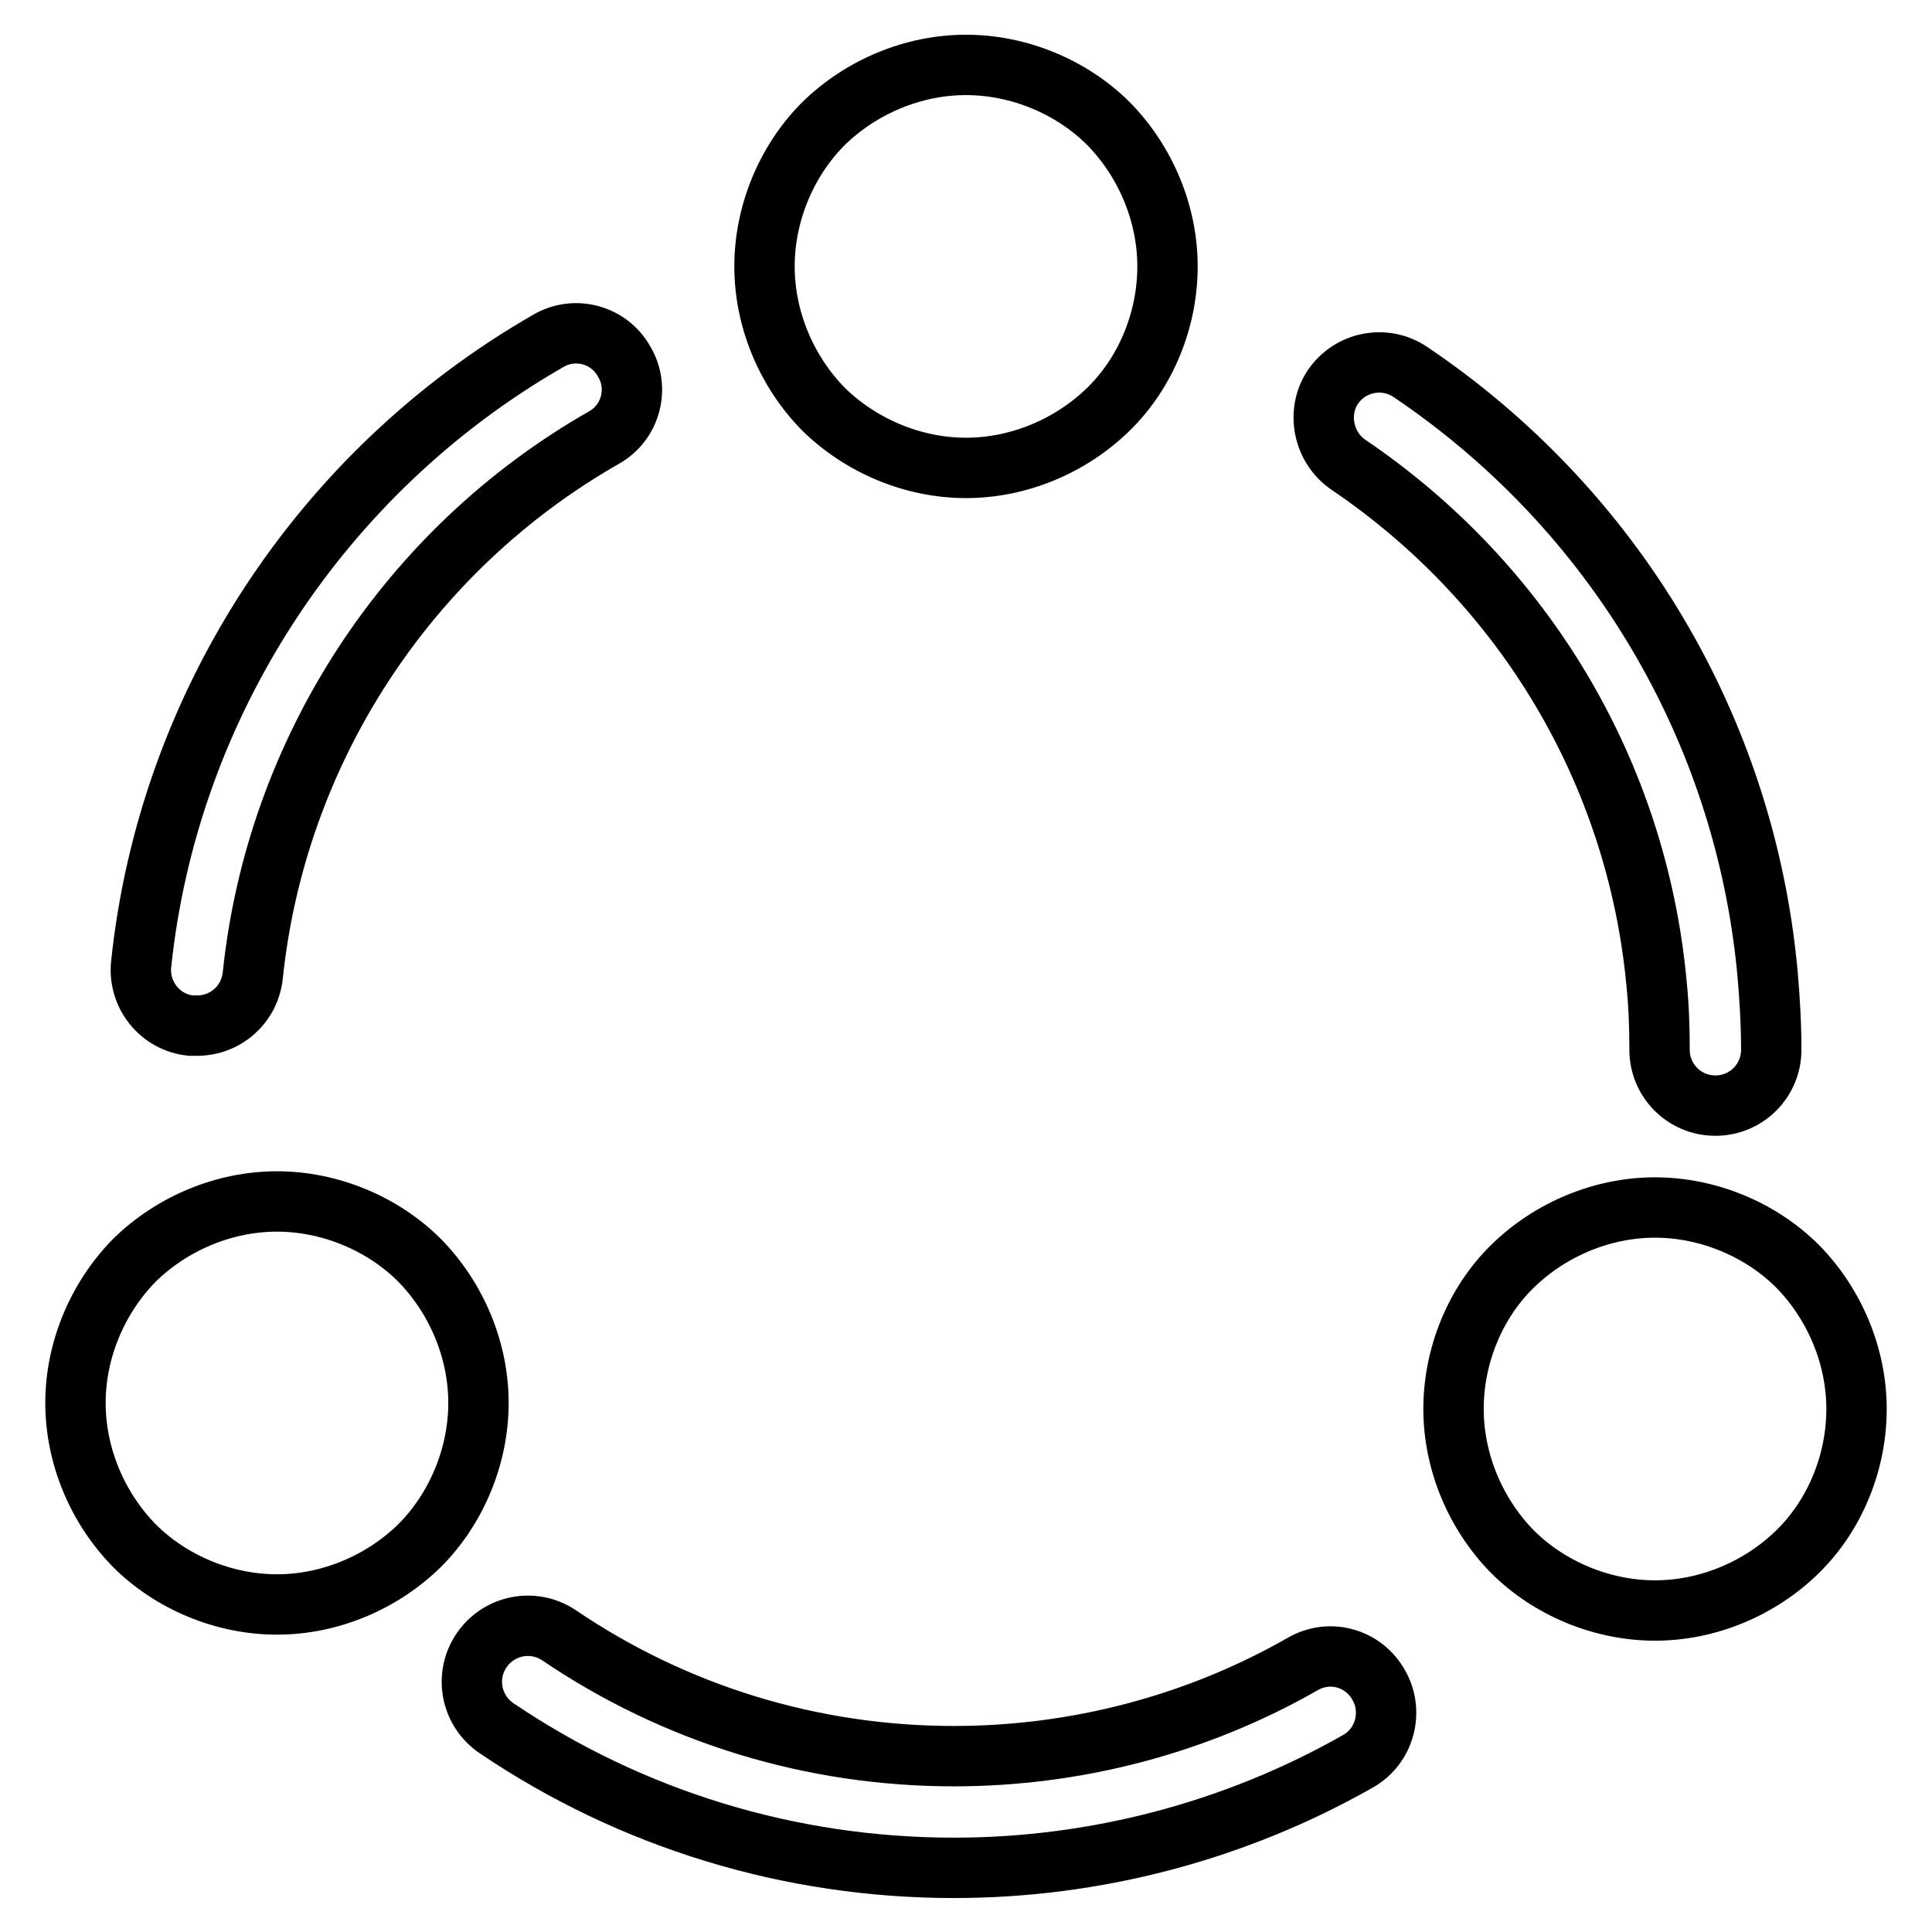 <?xml version="1.0" encoding="utf-8"?>
<!-- Svg Vector Icons : http://www.onlinewebfonts.com/icon -->
<!DOCTYPE svg PUBLIC "-//W3C//DTD SVG 1.1//EN" "http://www.w3.org/Graphics/SVG/1.1/DTD/svg11.dtd">
<svg version="1.1" xmlns="http://www.w3.org/2000/svg" xmlns:xlink="http://www.w3.org/1999/xlink" x="0px" y="0px" viewBox="0 0 256 256" enable-background="new 0 0 256 256" xml:space="preserve">
<g> <path stroke-width="8" fill-opacity="0" stroke="#000000"  d="M25.3,135.9c0.3,0,0.5,0,0.8,0c3.8,0,7-2.8,7.4-6.7C36.6,99.6,53.9,72.9,80,58c3.6-2,4.8-6.6,2.7-10.1 c-2-3.6-6.6-4.8-10.1-2.7c-30.1,17.3-50.3,48.2-53.9,82.6C18.3,131.8,21.2,135.5,25.3,135.9L25.3,135.9z M172.6,220.5 c-14,8-30,12.2-46.2,12.2c-18.7,0-36.8-5.5-52.3-16c-3.4-2.3-8-1.4-10.3,2c-2.3,3.4-1.4,8,2,10.3c17.9,12.1,38.9,18.5,60.6,18.5 c18.8,0,37.3-4.9,53.5-14.1c3.6-2,4.8-6.6,2.8-10.1C180.7,219.7,176.2,218.4,172.6,220.5L172.6,220.5z M178.7,61.6 c23.3,15.8,38.2,40.8,40.8,68.7c0.3,2.9,0.4,5.9,0.4,8.8c0,4.1,3.3,7.4,7.4,7.4c4.1,0,7.4-3.3,7.4-7.4c0-3.4-0.2-6.8-0.5-10.2 c-3-32.3-20.3-61.4-47.3-79.6c-3.4-2.3-8-1.4-10.3,2C174.4,54.6,175.3,59.3,178.7,61.6L178.7,61.6z M101.3,35.3 c0,7,2.9,13.9,7.8,18.9C114.1,59.1,121,62,128,62c7,0,13.9-2.9,18.9-7.8c5-4.9,7.8-11.9,7.8-18.9c0-7-2.9-13.9-7.8-18.9 c-4.9-4.9-11.9-7.8-18.9-7.8c-7,0-13.9,2.9-18.9,7.8C104.2,21.3,101.3,28.3,101.3,35.3L101.3,35.3z M10,185.9 c0,7,2.9,13.9,7.8,18.9c4.9,4.9,11.9,7.8,18.9,7.8c7,0,13.9-2.9,18.9-7.8c4.9-4.9,7.8-11.9,7.8-18.9c0-7-2.9-13.9-7.8-18.9 c-4.9-4.9-11.9-7.8-18.9-7.8c-7,0-13.9,2.9-18.9,7.8C12.9,172,10,178.9,10,185.9L10,185.9z M192.6,186.7c0,7,2.9,13.9,7.8,18.9 c4.9,4.9,11.9,7.8,18.9,7.8c7,0,13.9-2.9,18.9-7.8s7.8-11.9,7.8-18.9c0-7-2.9-13.9-7.8-18.9c-4.9-4.9-11.9-7.8-18.9-7.8 c-7,0-13.9,2.9-18.9,7.8C195.4,172.7,192.6,179.7,192.6,186.7L192.6,186.7z"/></g>
</svg>